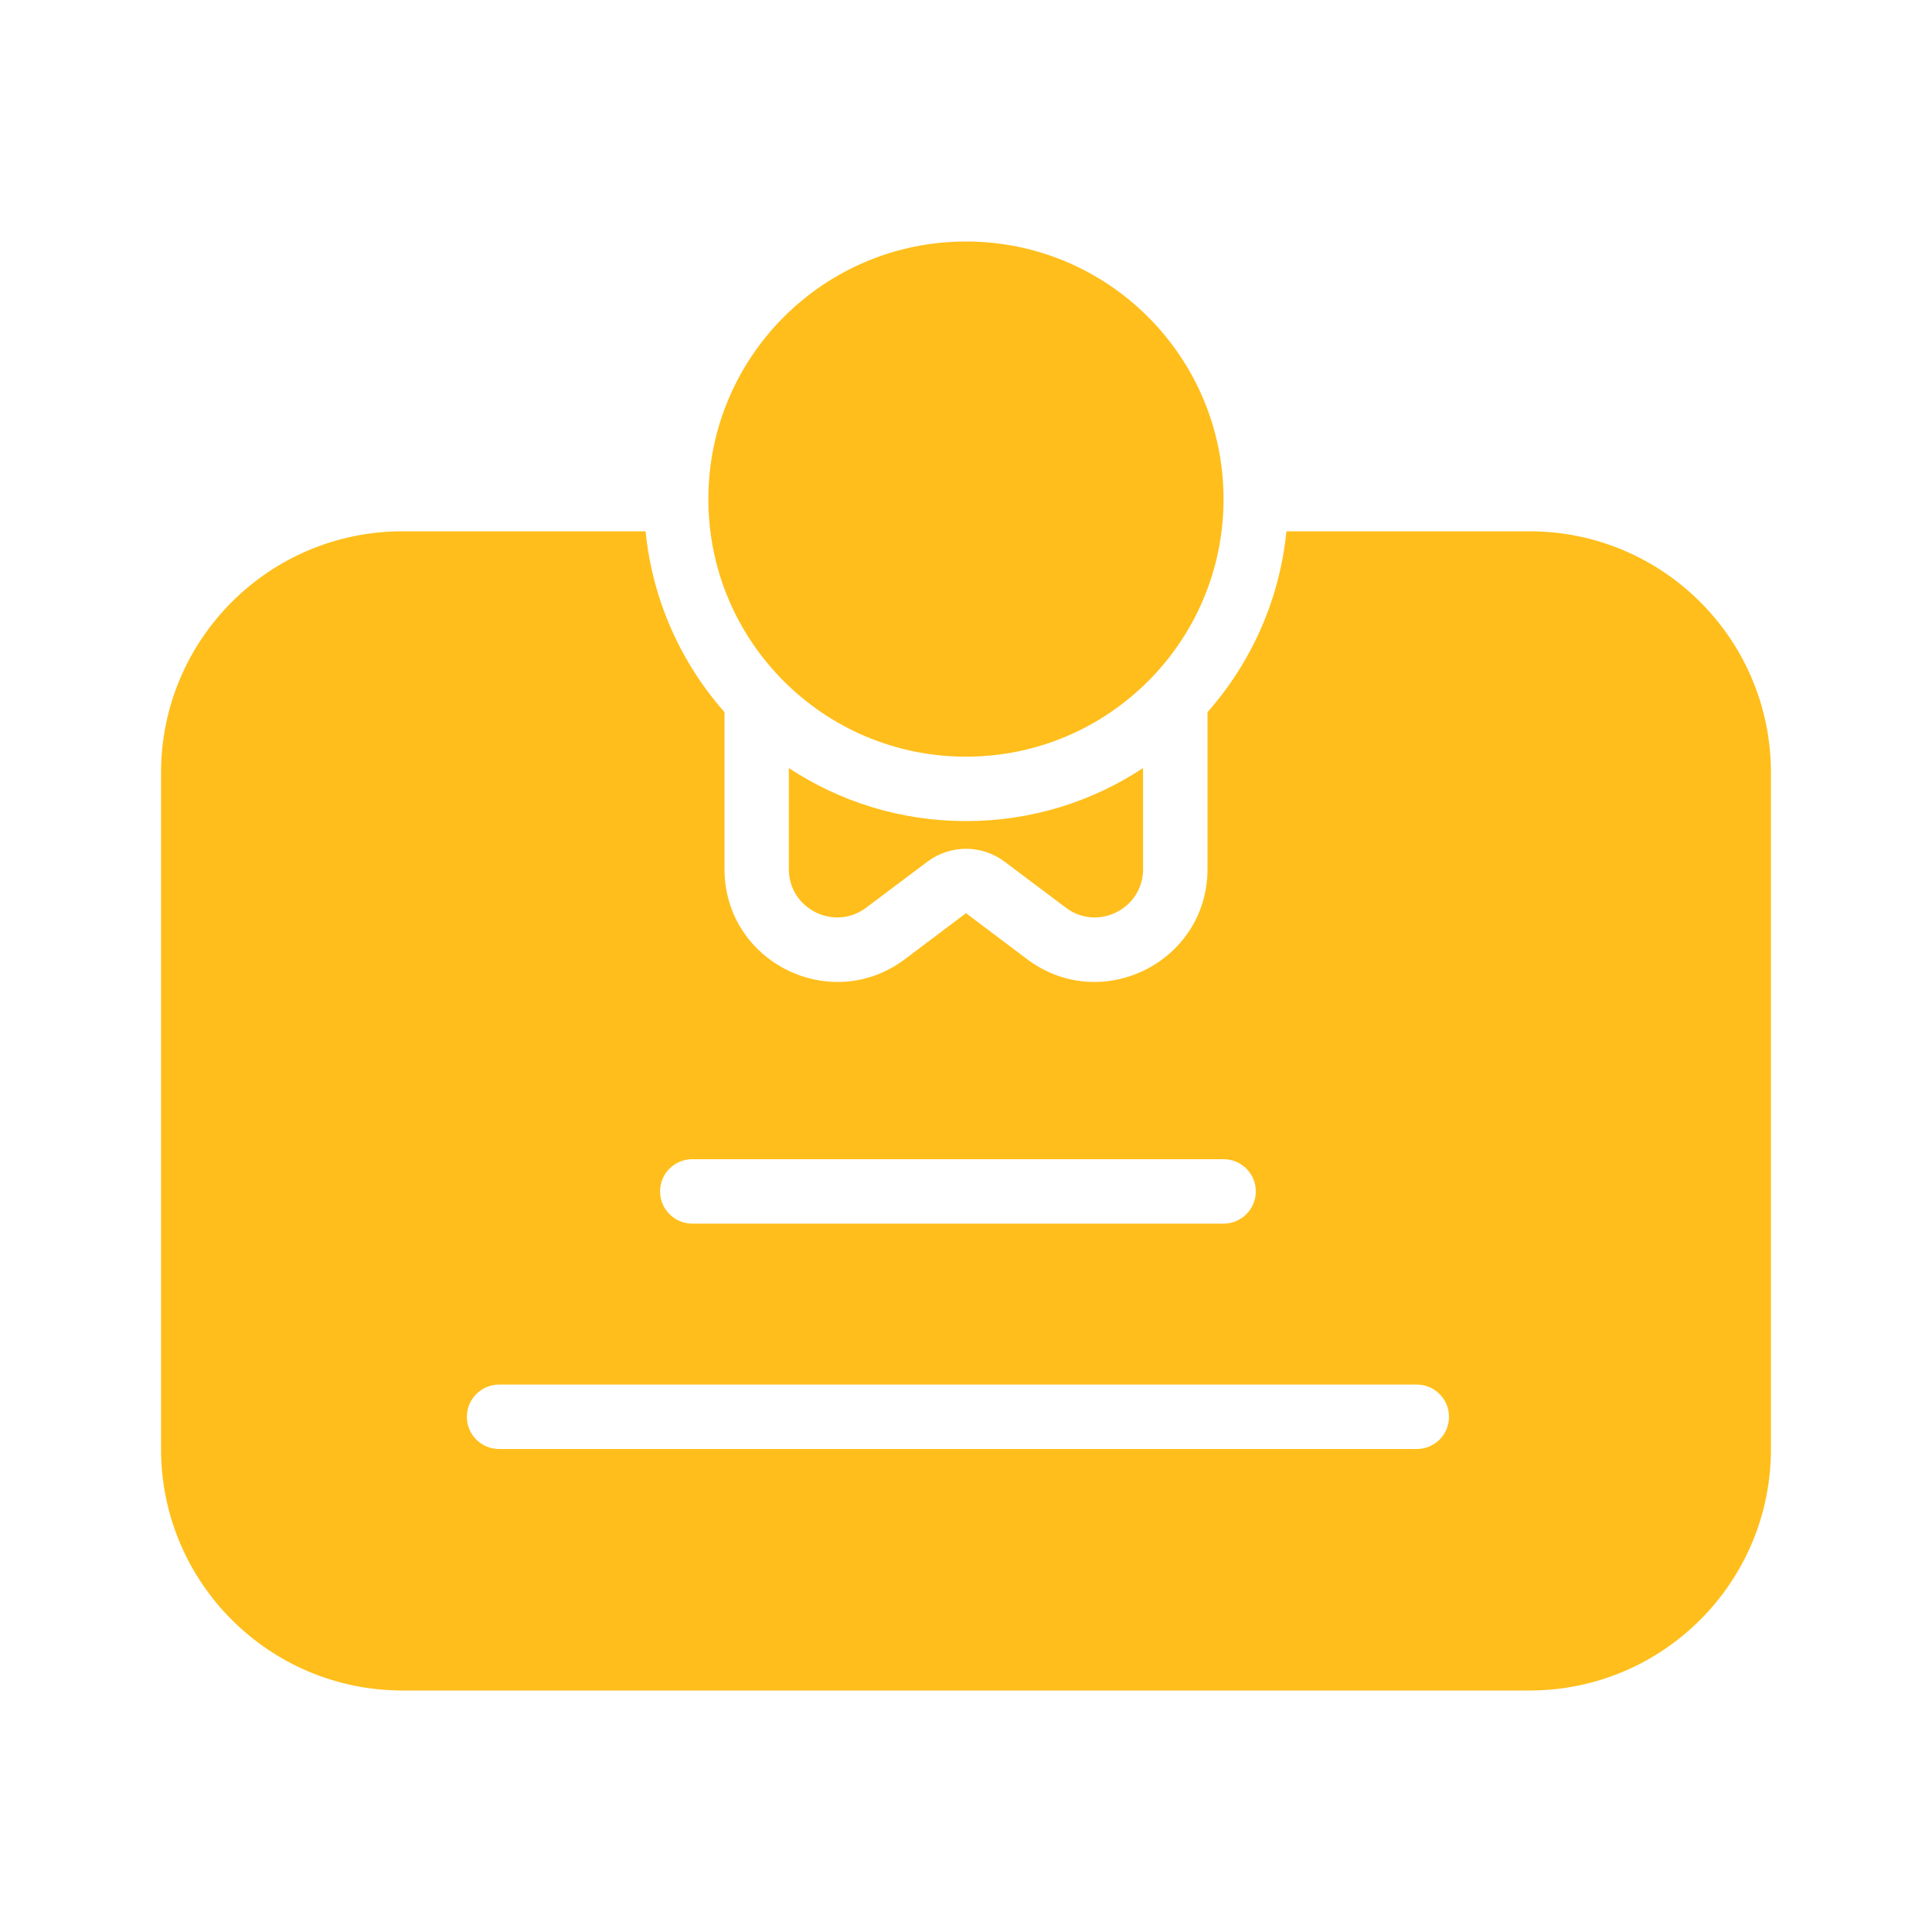 <svg width="20" height="20" viewBox="0 0 20 20" fill="none" xmlns="http://www.w3.org/2000/svg">
<path d="M10 2.5C11.472 2.5 12.666 3.694 12.666 5.167C12.666 6.639 11.472 7.833 10 7.833C8.527 7.833 7.333 6.639 7.333 5.167C7.333 3.694 8.527 2.5 10 2.5Z" fill="#FFBE1B"/>
<path fill-rule="evenodd" clip-rule="evenodd" d="M4.167 5.5H6.683C6.754 6.214 7.05 6.862 7.5 7.372V8.996C7.5 9.959 8.599 10.507 9.368 9.929L10 9.453L10.632 9.929C11.4 10.507 12.5 9.959 12.5 8.996V7.372C12.95 6.862 13.246 6.214 13.317 5.5H15.833C17.214 5.5 18.333 6.619 18.333 8V15C18.333 16.381 17.214 17.5 15.833 17.5H4.167C2.786 17.5 1.667 16.381 1.667 15V8C1.667 6.619 2.786 5.5 4.167 5.5ZM4.833 14.667C4.833 14.483 4.982 14.333 5.167 14.333H14.666C14.851 14.333 15 14.483 15 14.667C15 14.851 14.851 15 14.666 15H5.167C4.982 15 4.833 14.851 4.833 14.667ZM7.167 12C6.982 12 6.833 12.149 6.833 12.333C6.833 12.517 6.982 12.667 7.167 12.667H12.666C12.851 12.667 13 12.517 13 12.333C13 12.149 12.851 12 12.666 12H7.167Z" fill="#FFBE1B"/>
<path d="M11.833 7.951C11.307 8.298 10.677 8.5 10 8.5C9.323 8.5 8.692 8.298 8.166 7.951V8.997C8.166 9.409 8.638 9.644 8.967 9.396L9.599 8.921C9.836 8.742 10.163 8.742 10.401 8.921L11.033 9.396C11.362 9.644 11.833 9.409 11.833 8.997V7.951Z" fill="#FFBE1B"/>
</svg>
